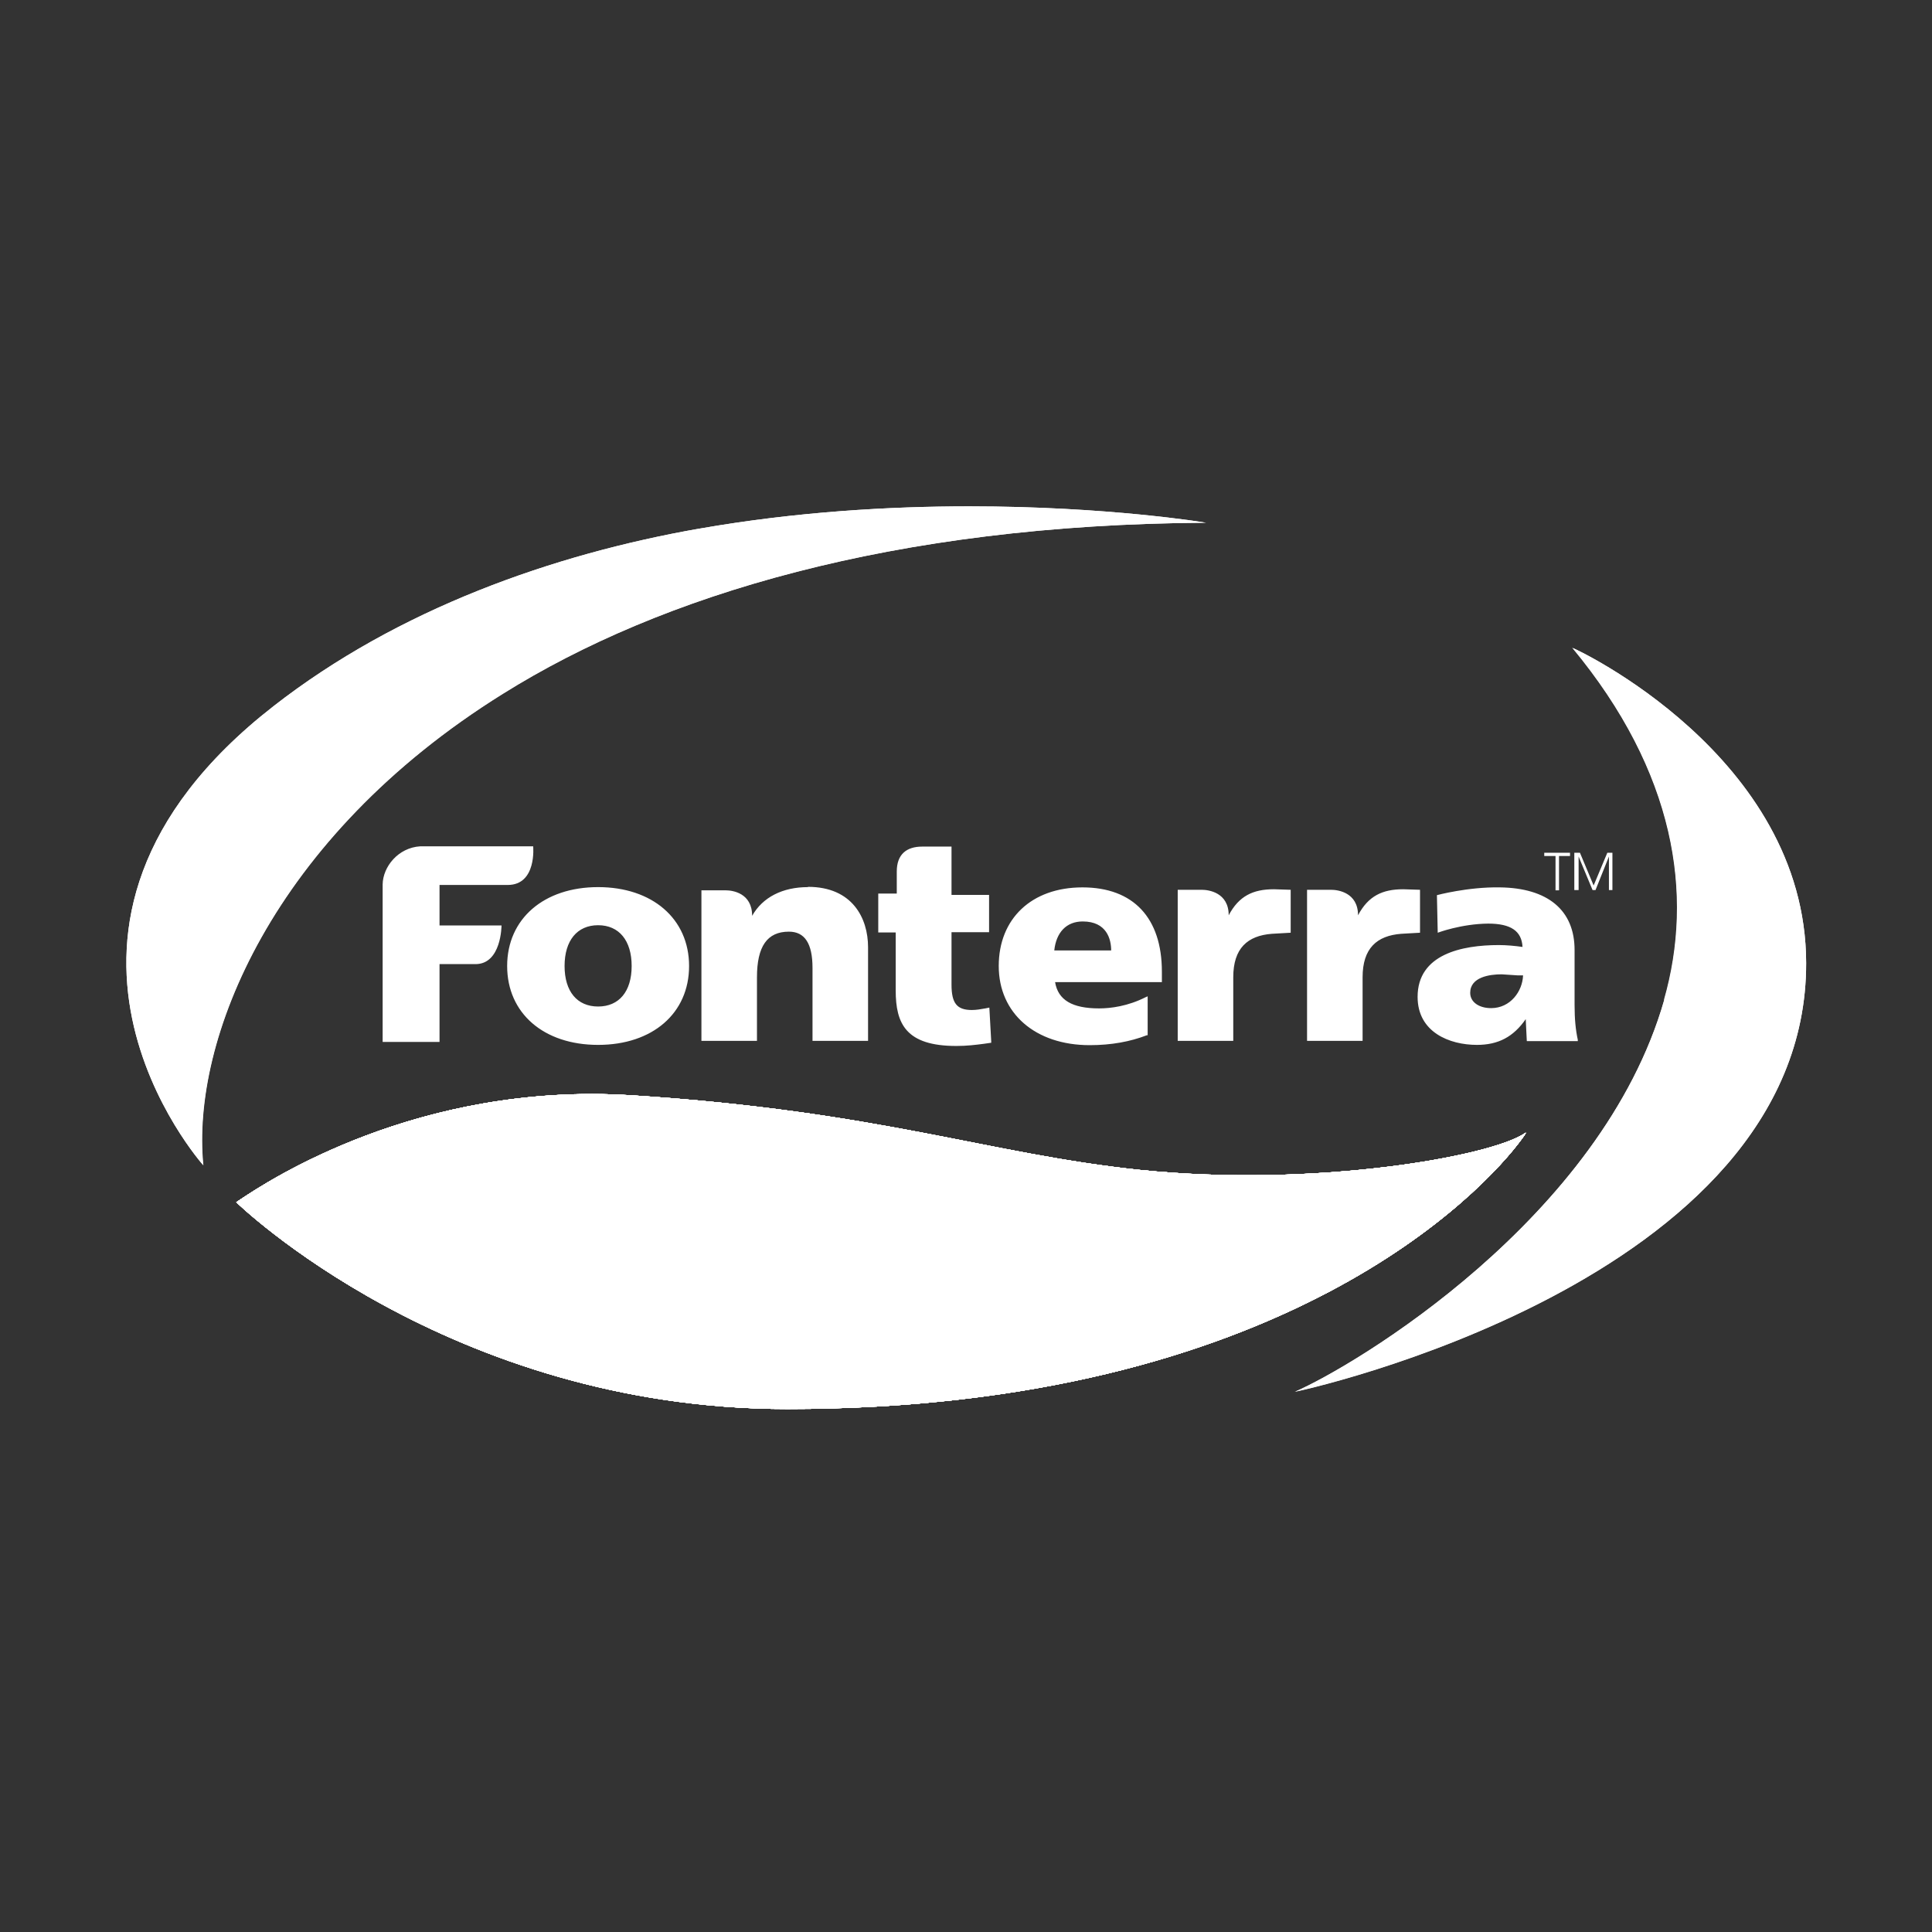 <?xml version="1.0" encoding="UTF-8"?>
<svg xmlns="http://www.w3.org/2000/svg" xmlns:xlink="http://www.w3.org/1999/xlink" viewBox="0 0 72 72">
  <rect x="0" y="0" width="72" height="72" fill="#333333" stroke="none"/>
  <defs>
    <style>
      .cls-1 {
        fill-rule: evenodd;
      }

      .cls-1, .cls-2 {
        fill: #fff;
      }

      .cls-3 {
        isolation: isolate;
      }

      .cls-4 {
        mix-blend-mode: multiply;
      }

      .cls-5 {
        clip-path: url(#clippath-1);
      }

      .cls-6 {
        clip-path: url(#clippath-3);
      }

      .cls-7 {
        clip-path: url(#clippath-4);
      }

      .cls-8 {
        clip-path: url(#clippath-2);
      }

      .cls-9 {
        clip-path: url(#clippath-6);
      }

      .cls-10 {
        clip-path: url(#clippath-5);
      }

      .cls-11 {
        clip-path: url(#clippath);
      }
    </style>
    <clipPath id="clippath">
      <path class="cls-2" d="M8.8,44.8s7.88,7.71,20.54,7.71c18.51,0,26-8.19,27.37-10.06.15-.2.19-.28.12-.22-1.27.87-7.81,2.04-14.35,1.37-5.64-.59-9.69-2.19-18.93-2.78-.51-.03-1-.05-1.48-.05-7.67,0-12.83,3.76-13.26,4.03"/>
    </clipPath>
    <clipPath id="clippath-1">
      <rect class="cls-2" x="8.77" y="40.75" width="48.12" height="11.79"/>
    </clipPath>
    <clipPath id="clippath-2">
      <rect class="cls-2" x="8.77" y="40.75" width="48.12" height="11.79"/>
    </clipPath>
    <clipPath id="clippath-3">
      <path class="cls-2" d="M8.8,44.8s7.88,7.71,20.54,7.71c18.51,0,26-8.19,27.37-10.06.15-.2.19-.28.12-.22-1.27.87-7.81,2.04-14.35,1.37-5.64-.59-9.69-2.19-18.93-2.78-.51-.03-1-.05-1.48-.05-7.67,0-12.83,3.76-13.26,4.03"/>
    </clipPath>
    <clipPath id="clippath-4">
      <path class="cls-2" d="M62.02,37.26c-2.33,8.16-11.55,13.65-13.77,14.61-.06.03,19.08-4.04,19.06-15.98-.01-7.74-8.66-11.75-8.72-11.75,3.85,4.64,4.54,9.2,3.42,13.12"/>
    </clipPath>
    <clipPath id="clippath-5">
      <path class="cls-2" d="M26.06,19.7c-5.46.96-11.23,3-15.87,6.62-10.56,8.23-2.61,17.11-2.61,17.11-.46-4.64,2.54-12.2,11.16-17.57,5.9-3.69,14.57-6.31,26.21-6.38,0,0-3.64-.61-8.83-.61-2.97,0-6.45.2-10.05.83"/>
    </clipPath>
    <clipPath id="clippath-6">
      <path class="cls-2" d="M8.8,44.8s7.88,7.71,20.54,7.71c18.51,0,26-8.19,27.37-10.06.15-.2.19-.28.12-.22-1.27.87-7.81,2.04-14.35,1.37-5.64-.59-9.69-2.19-18.93-2.78-.51-.03-1-.05-1.48-.05-7.67,0-12.83,3.76-13.26,4.03"/>
    </clipPath>
  </defs>
  <g class="cls-3">
    <g id="Layer_1" data-name="Layer 1">
      <g>
        <path class="cls-1" d="M16.38,32.99v1.5h2.31s0,1.44-.97,1.44h-1.34v2.9h-2.12v-5.87c.01-.66.58-1.37,1.4-1.42h4.21s.14,1.44-.95,1.44h-2.54ZM25.68,36c0,1.76-1.36,2.94-3.39,2.94s-3.39-1.18-3.39-2.94,1.37-2.94,3.39-2.94,3.39,1.18,3.39,2.94M22.29,34.48c-.78,0-1.25.57-1.25,1.52s.47,1.51,1.25,1.51,1.25-.56,1.25-1.51-.47-1.52-1.25-1.52M43.3,36.2v.4h-3.98c.11.67.64.98,1.64.98.43,0,1.07-.08,1.74-.42l.07-.03v1.45h-.03c-.62.24-1.33.37-2.13.37-2.03,0-3.39-1.19-3.39-2.95s1.22-2.93,3.12-2.93,2.96,1.14,2.96,3.14M40.35,34.34c-.61,0-.99.41-1.06,1.08h2.12c0-.41-.16-1.08-1.06-1.08M58.82,38.8h-1.92l-.02-.4-.02-.42c-.46.66-1.02.96-1.82.96-1.02,0-2.21-.47-2.21-1.79,0-1.59,1.65-1.93,3.03-1.93.28,0,.61.03.88.07-.03-.59-.43-.87-1.28-.87-1.01.01-1.88.34-1.88.34l-.03-1.4s1.15-.31,2.34-.29c1.79.02,2.79.85,2.79,2.33v2.05c0,.53.04.93.12,1.3v.05ZM56.75,36.35h-.18s-.61-.04-.61-.04c-.44,0-1.17.1-1.17.69,0,.34.32.57.78.57.72,0,1.17-.63,1.19-1.22M47.47,33.14c-.77,0-1.3.25-1.68.97,0-.85-.75-.95-1-.95h-.9v5.63h2.07v-2.37c0-1.08.53-1.55,1.44-1.62l.7-.04v-1.6s-.62-.02-.62-.02ZM52.29,33.14c-.77,0-1.3.25-1.68.97,0-.85-.75-.95-1-.95h-.9v5.63h2.07v-2.37c0-1.08.53-1.55,1.44-1.62l.7-.04v-1.6s-.62-.02-.62-.02ZM30.11,33.06c-.95,0-1.69.38-2.08,1.07,0-.85-.73-.95-.98-.95h-.91v5.61h2.07v-2.37c0-1.15.38-1.7,1.19-1.7.59,0,.88.44.88,1.35v2.72h2.07v-3.49c0-1.09-.59-2.25-2.24-2.25M36.94,38.81l-.07-1.26-.15.03c-.16.03-.34.06-.5.06-.56,0-.76-.25-.76-.95v-1.95h1.4v-1.39h-1.4v-1.8h-1.09c-.59,0-.95.29-.95.93v.82h-.69v1.45h.65v2.16c0,1.24.38,2.07,2.26,2.07.39,0,.71-.04,1.02-.08l.28-.04v-.04ZM57.96,33.18h.14v-1.28h.41v-.12h-.96v.12h.42v1.28ZM58.7,33.17h.13v-1.25h0l.52,1.25h.11l.5-1.25h0v1.25h.13v-1.39h-.19l-.51,1.22-.51-1.22h-.21v1.39Z"/>
        <g>
          <path class="cls-2" d="M8.8,44.8s7.88,7.71,20.54,7.71c18.51,0,26-8.19,27.37-10.06.15-.2.19-.28.12-.22-1.27.87-7.81,2.04-14.35,1.37-5.64-.59-9.69-2.19-18.93-2.78-.51-.03-1-.05-1.48-.05-7.67,0-12.83,3.76-13.26,4.03"/>
          <g class="cls-11">
            <g class="cls-4">
              <g>
                <rect class="cls-2" x="8.77" y="40.75" width="48.12" height="11.79"/>
                <g class="cls-5">
                  <g>
                    <rect class="cls-2" x="8.77" y="40.75" width="48.12" height="11.79"/>
                    <g class="cls-8">
                      <path class="cls-2" d="M8.81,44.8c.45-.29,6.26-4.52,14.75-3.98,9.23.59,13.28,2.19,18.93,2.78,6.54.67,13.08-.5,14.35-1.37.08-.05.03.02-.12.22-1.37,1.87-8.86,10.06-27.37,10.06-12.66,0-20.54-7.71-20.54-7.71Z"/>
                    </g>
                  </g>
                </g>
              </g>
            </g>
          </g>
        </g>
        <g>
          <path class="cls-2" d="M8.8,44.8s7.88,7.71,20.54,7.71c18.51,0,26-8.19,27.37-10.06.15-.2.19-.28.12-.22-1.27.87-7.81,2.04-14.35,1.37-5.64-.59-9.69-2.19-18.93-2.78-.51-.03-1-.05-1.48-.05-7.67,0-12.83,3.76-13.26,4.03"/>
          <g class="cls-6">
            <path class="cls-2" d="M8.81,44.8c.45-.29,6.26-4.52,14.75-3.98,9.23.59,13.28,2.19,18.93,2.78,6.54.67,13.08-.5,14.35-1.37.08-.05.03.02-.12.22-1.37,1.87-8.86,10.06-27.37,10.06-12.66,0-20.54-7.71-20.54-7.71Z"/>
          </g>
        </g>
        <g>
          <path class="cls-2" d="M62.02,37.26c-2.33,8.16-11.55,13.65-13.77,14.61-.06.03,19.08-4.04,19.06-15.98-.01-7.74-8.66-11.75-8.72-11.75,3.85,4.64,4.54,9.2,3.42,13.12"/>
          <g class="cls-7">
            <path class="cls-1" d="M58.6,24.13c3.85,4.64,4.54,9.2,3.43,13.12-2.33,8.16-11.55,13.65-13.77,14.61-.06.03,19.08-4.04,19.06-15.98-.01-7.79-8.75-11.8-8.72-11.75"/>
          </g>
        </g>
        <g>
          <path class="cls-2" d="M26.06,19.7c-5.46.96-11.23,3-15.87,6.62-10.56,8.23-2.61,17.11-2.61,17.11-.46-4.64,2.54-12.2,11.16-17.57,5.9-3.69,14.57-6.31,26.21-6.38,0,0-3.64-.61-8.83-.61-2.97,0-6.45.2-10.05.83"/>
          <g class="cls-10">
            <path class="cls-1" d="M44.94,19.48s-9-1.52-18.88.22c-5.46.96-11.23,3-15.88,6.62-10.56,8.23-2.61,17.11-2.61,17.11-.46-4.64,2.54-12.2,11.15-17.57,5.9-3.69,14.57-6.31,26.21-6.38"/>
          </g>
        </g>
        <g>
          <path class="cls-2" d="M8.8,44.8s7.88,7.71,20.54,7.71c18.51,0,26-8.19,27.37-10.06.15-.2.19-.28.12-.22-1.27.87-7.81,2.04-14.35,1.37-5.64-.59-9.69-2.19-18.93-2.78-.51-.03-1-.05-1.48-.05-7.67,0-12.83,3.76-13.26,4.03"/>
          <g class="cls-9">
            <path class="cls-1" d="M8.81,44.8c.45-.29,6.26-4.52,14.75-3.98,9.23.59,13.28,2.19,18.93,2.78,6.54.67,13.08-.5,14.35-1.37.08-.05.03.02-.12.22-1.37,1.87-8.86,10.06-27.37,10.06-12.66,0-20.54-7.71-20.54-7.71"/>
            <path class="cls-2" d="M8.81,44.8c.45-.29,6.26-4.52,14.75-3.98,9.23.59,13.28,2.19,18.93,2.78,6.54.67,13.08-.5,14.35-1.37.08-.05.03.02-.12.22-1.37,1.87-8.86,10.06-27.37,10.06-12.66,0-20.54-7.71-20.54-7.71Z"/>
          </g>
        </g>
      </g>
    </g>
  </g>
</svg>